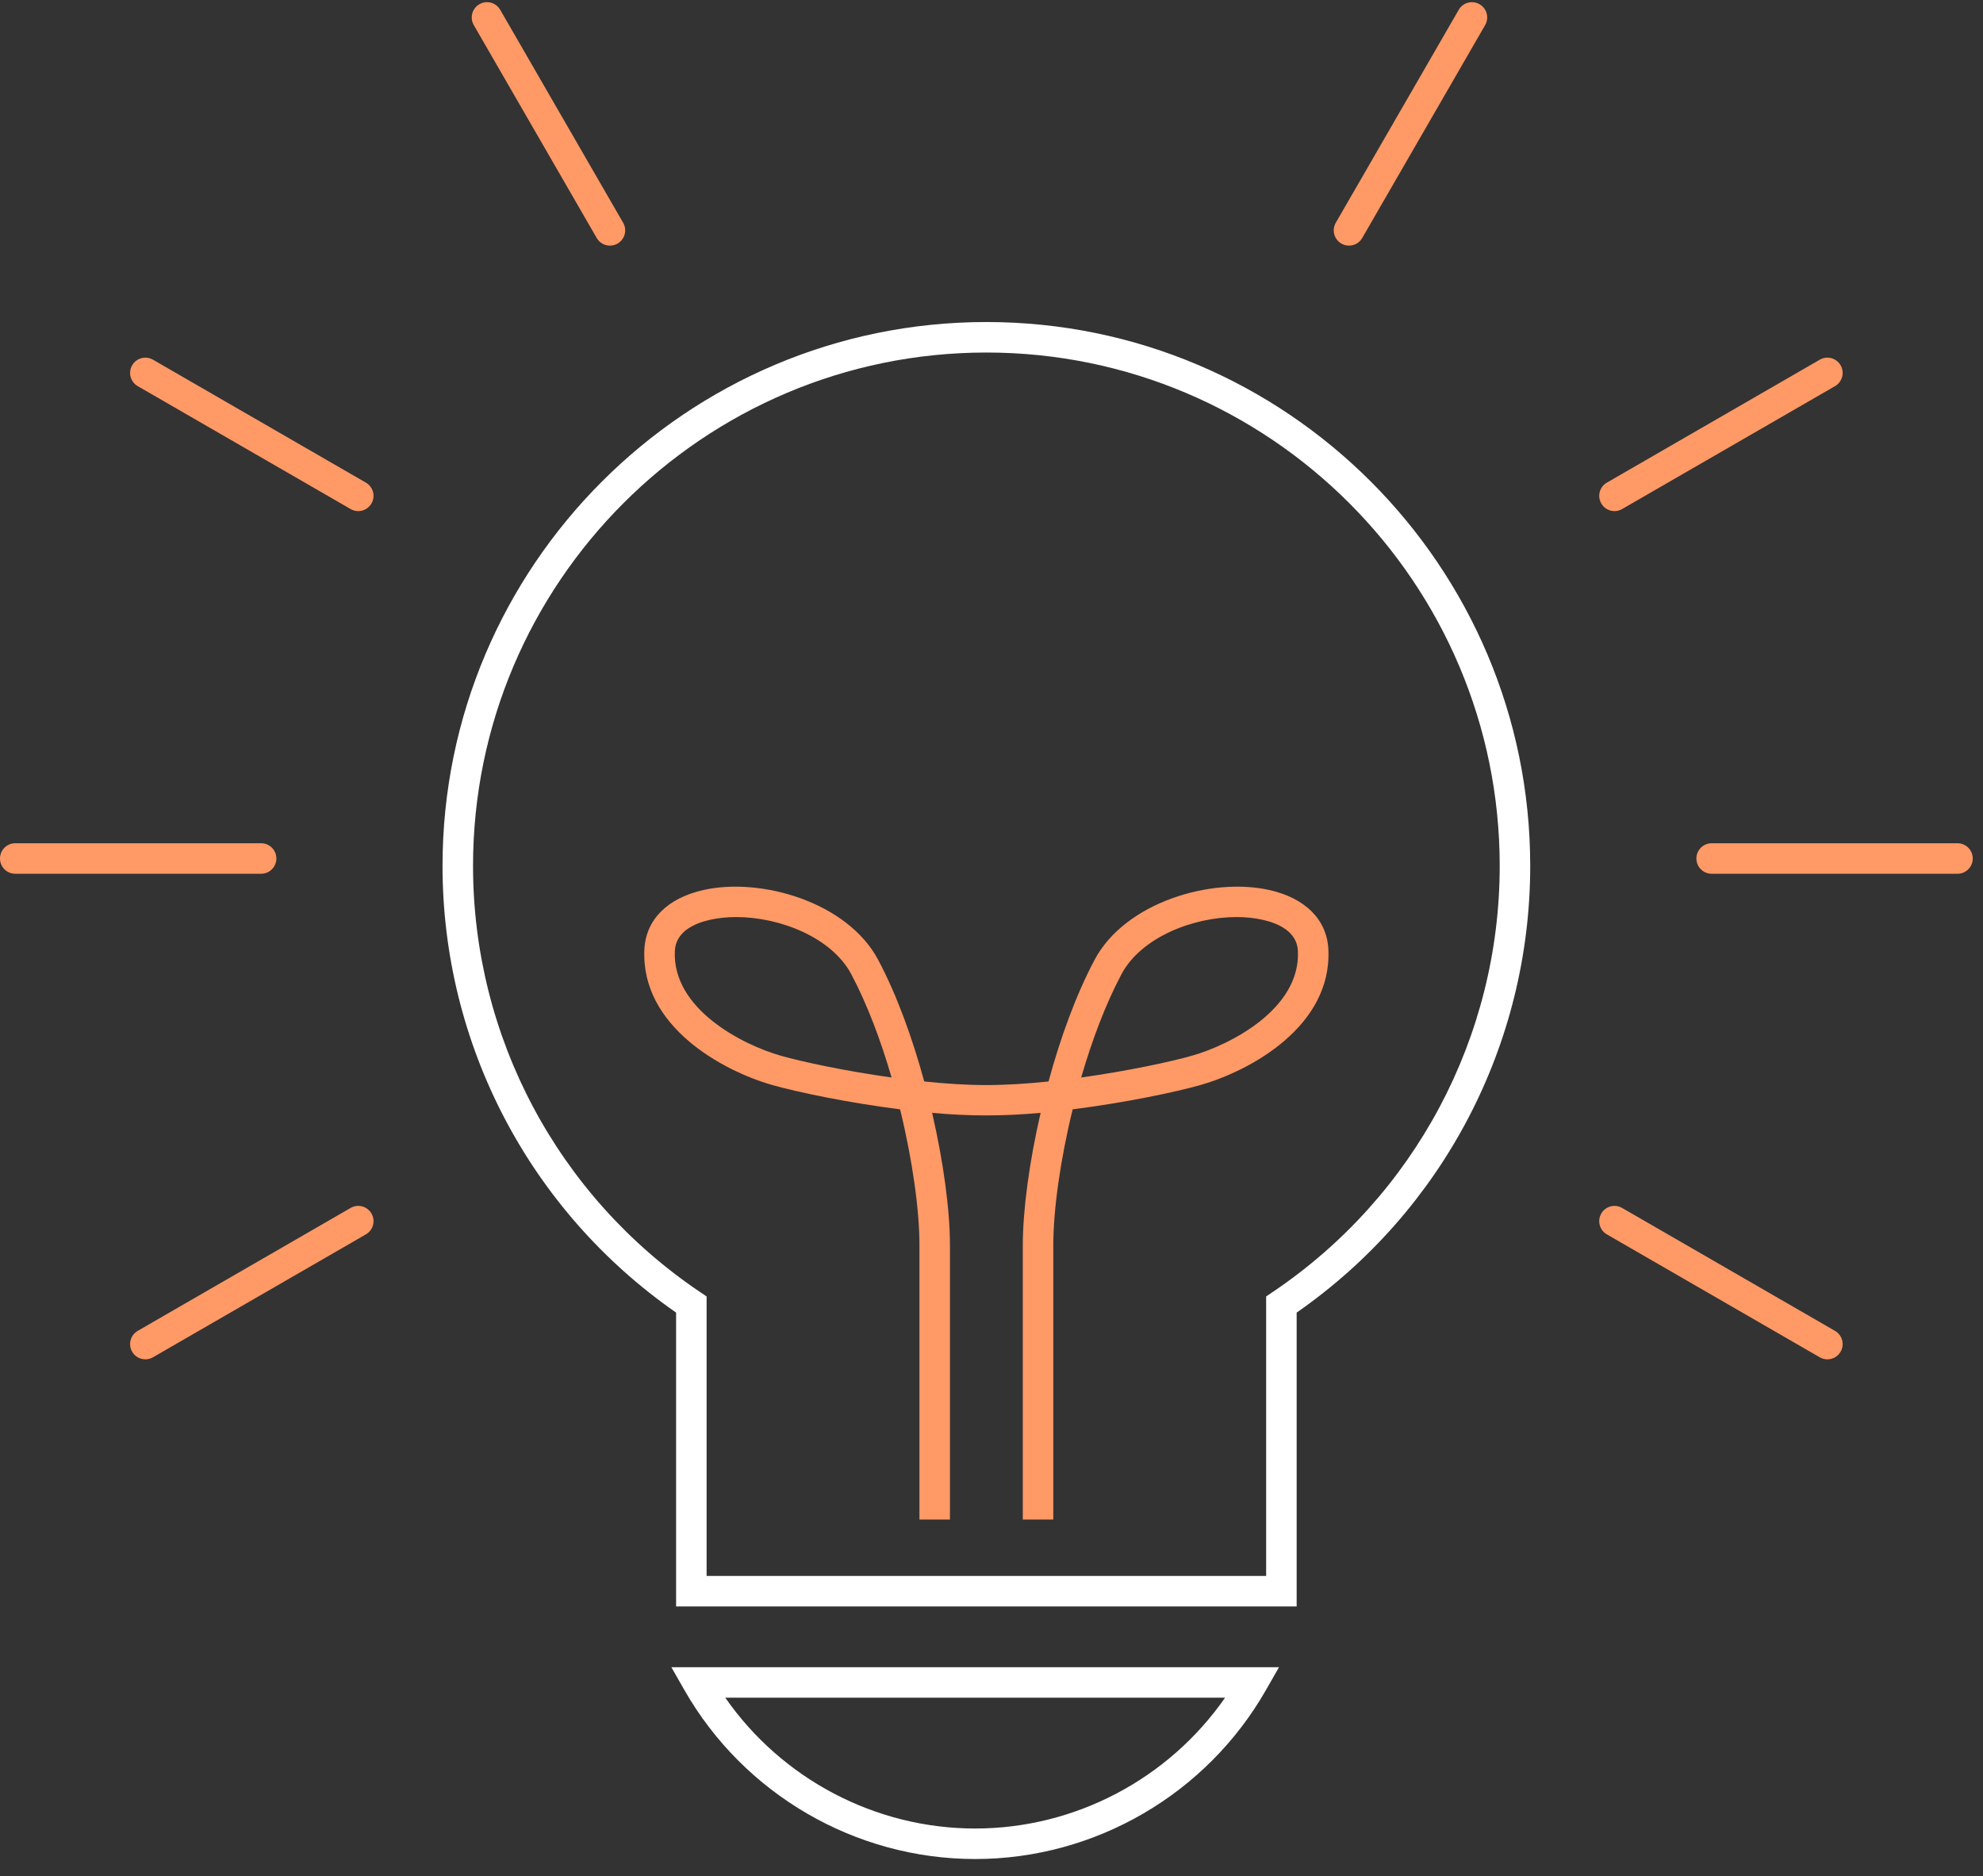 <?xml version="1.0" encoding="utf-8" ?>
<svg xmlns="http://www.w3.org/2000/svg" xmlns:xlink="http://www.w3.org/1999/xlink" width="130" height="123">
	<rect width="100%" height="100%" fill="#333333" stroke="none"/>
	<path fill="#ffffff" transform="translate(29.011 21.11)" d="M17.312 82.199L53.994 82.199L53.994 63.877L54.435 63.58C63.747 57.304 69.306 46.864 69.306 35.652C69.306 17.096 54.209 2 35.653 2C17.097 2 2 17.096 2 35.652C2 46.864 7.559 57.304 16.871 63.58L17.312 63.877L17.312 82.199ZM55.994 84.199L15.312 84.199L15.312 64.936C5.714 58.259 0 47.352 0 35.652C0 15.993 15.994 0 35.653 0C55.312 0 71.306 15.993 71.306 35.652C71.306 47.351 65.592 58.259 55.994 64.936L55.994 84.199Z" fill-rule="evenodd"/>
	<path fill="#ff9966" transform="translate(-0 55.279)" d="M17.118 2L1 2C0.448 2 0 1.553 0 1C0 0.447 0.448 0 1 0L17.118 0C17.67 0 18.118 0.447 18.118 1C18.118 1.553 17.67 2 17.118 2" fill-rule="evenodd"/>
	<path fill="#ff9966" transform="translate(111.211 55.279)" d="M17.117 2L1 2C0.448 2 0 1.553 0 1C0 0.447 0.448 0 1 0L17.117 0C17.669 0 18.117 0.447 18.117 1C18.117 1.553 17.669 2 17.117 2" fill-rule="evenodd"/>
	<path fill="#ff9966" transform="translate(8.529 79.051)" d="M1.001 10.059C0.655 10.059 0.319 9.88 0.134 9.559C-0.142 9.08 0.022 8.469 0.5 8.193L14.458 0.134C14.935 -0.143 15.547 0.022 15.824 0.5C16.1 0.979 15.937 1.59 15.458 1.867L1.5 9.925C1.343 10.016 1.17 10.059 1.001 10.059" fill-rule="evenodd"/>
	<path fill="#ff9966" transform="translate(104.841 23.446)" d="M1.001 10.059C0.655 10.059 0.319 9.88 0.134 9.559C-0.142 9.08 0.022 8.469 0.5 8.193L14.458 0.134C14.935 -0.143 15.547 0.022 15.824 0.5C16.1 0.979 15.937 1.59 15.458 1.867L1.5 9.925C1.343 10.016 1.17 10.059 1.001 10.059" fill-rule="evenodd"/>
	<path fill="#ff9966" transform="translate(87.437 0.143)" d="M0.999 15.959C0.83 15.959 0.658 15.916 0.5 15.825C0.021 15.549 -0.142 14.938 0.134 14.459L8.192 0.501C8.469 0.022 9.079 -0.143 9.559 0.135C10.037 0.411 10.201 1.022 9.925 1.501L1.866 15.459C1.681 15.779 1.345 15.959 0.999 15.959" fill-rule="evenodd"/>
	<path fill="#ff9966" transform="translate(30.926 0.143)" d="M9.06 15.959C8.714 15.959 8.378 15.78 8.193 15.459L0.134 1.501C-0.142 1.022 0.022 0.411 0.5 0.135C0.98 -0.143 1.59 0.021 1.867 0.501L9.925 14.459C10.201 14.938 10.038 15.549 9.559 15.825C9.401 15.916 9.229 15.959 9.06 15.959" fill-rule="evenodd"/>
	<path fill="#ff9966" transform="translate(104.841 79.052)" d="M14.957 10.059C14.788 10.059 14.616 10.016 14.458 9.925L0.5 1.867C0.021 1.59 -0.142 0.979 0.134 0.5C0.41 0.023 1.02 -0.143 1.5 0.134L15.458 8.193C15.936 8.469 16.1 9.08 15.824 9.559C15.639 9.879 15.303 10.059 14.957 10.059" fill-rule="evenodd"/>
	<path fill="#ff9966" transform="translate(8.529 23.446)" d="M14.957 10.059C14.788 10.059 14.616 10.016 14.458 9.925L0.5 1.867C0.021 1.59 -0.142 0.979 0.134 0.5C0.41 0.023 1.019 -0.143 1.5 0.134L15.458 8.193C15.936 8.469 16.1 9.08 15.824 9.559C15.639 9.879 15.303 10.059 14.957 10.059" fill-rule="evenodd"/>
	<path fill="#ffffff" transform="translate(44.012 109.292)" d="M3.536 2C7.244 7.329 13.37 10.575 19.918 10.575C26.465 10.575 32.592 7.329 36.3 2L3.536 2ZM19.918 12.575C12.062 12.575 4.757 8.33 0.854 1.496L0 0L39.836 0L38.981 1.496C35.078 8.33 27.774 12.575 19.918 12.575L19.918 12.575Z" fill-rule="evenodd"/>
	<path fill="#ff9966" transform="translate(42.236 58.125)" d="M38.827 1.992C35.94 1.992 32.559 3.345 31.289 5.731C30.245 7.694 29.351 10.07 28.643 12.509C31.704 12.083 34.525 11.476 35.925 11.076C38.398 10.37 43.029 8.027 42.851 4.216C42.792 2.941 41.564 2.4 40.544 2.172C40.009 2.051 39.429 1.992 38.827 1.992L38.827 1.992ZM6.029 1.992C5.428 1.992 4.848 2.051 4.313 2.171C3.293 2.4 2.064 2.941 2.005 4.216C1.827 8.027 6.458 10.37 8.931 11.076C10.331 11.476 13.152 12.083 16.213 12.509C15.505 10.07 14.611 7.694 13.567 5.731C12.297 3.345 8.916 1.992 6.029 1.992L6.029 1.992ZM26.816 41.487L24.816 41.487L24.816 23.514C24.816 21.234 25.231 18.088 25.984 14.827C23.534 15.052 21.323 15.051 18.872 14.828C19.625 18.088 20.04 21.234 20.04 23.514L20.04 41.487L18.04 41.487L18.04 23.514C18.04 21.194 17.587 17.93 16.771 14.597C13.28 14.154 9.96 13.451 8.382 13C5.161 12.08 -0.228 9.176 0.007 4.122C0.098 2.175 1.507 0.752 3.874 0.22C7.686 -0.636 13.331 1.029 15.332 4.792C16.552 7.084 17.576 9.91 18.354 12.77C19.755 12.916 21.149 13.006 22.428 13.006C23.707 13.006 25.1 12.916 26.502 12.77C27.28 9.91 28.305 7.084 29.524 4.792C31.525 1.028 37.168 -0.636 40.983 0.22C43.349 0.752 44.759 2.175 44.849 4.123C45.084 9.175 39.695 12.08 36.474 13C34.896 13.451 31.576 14.154 28.085 14.597C27.269 17.93 26.816 21.194 26.816 23.514L26.816 41.487Z" fill-rule="evenodd"/>
</svg>
